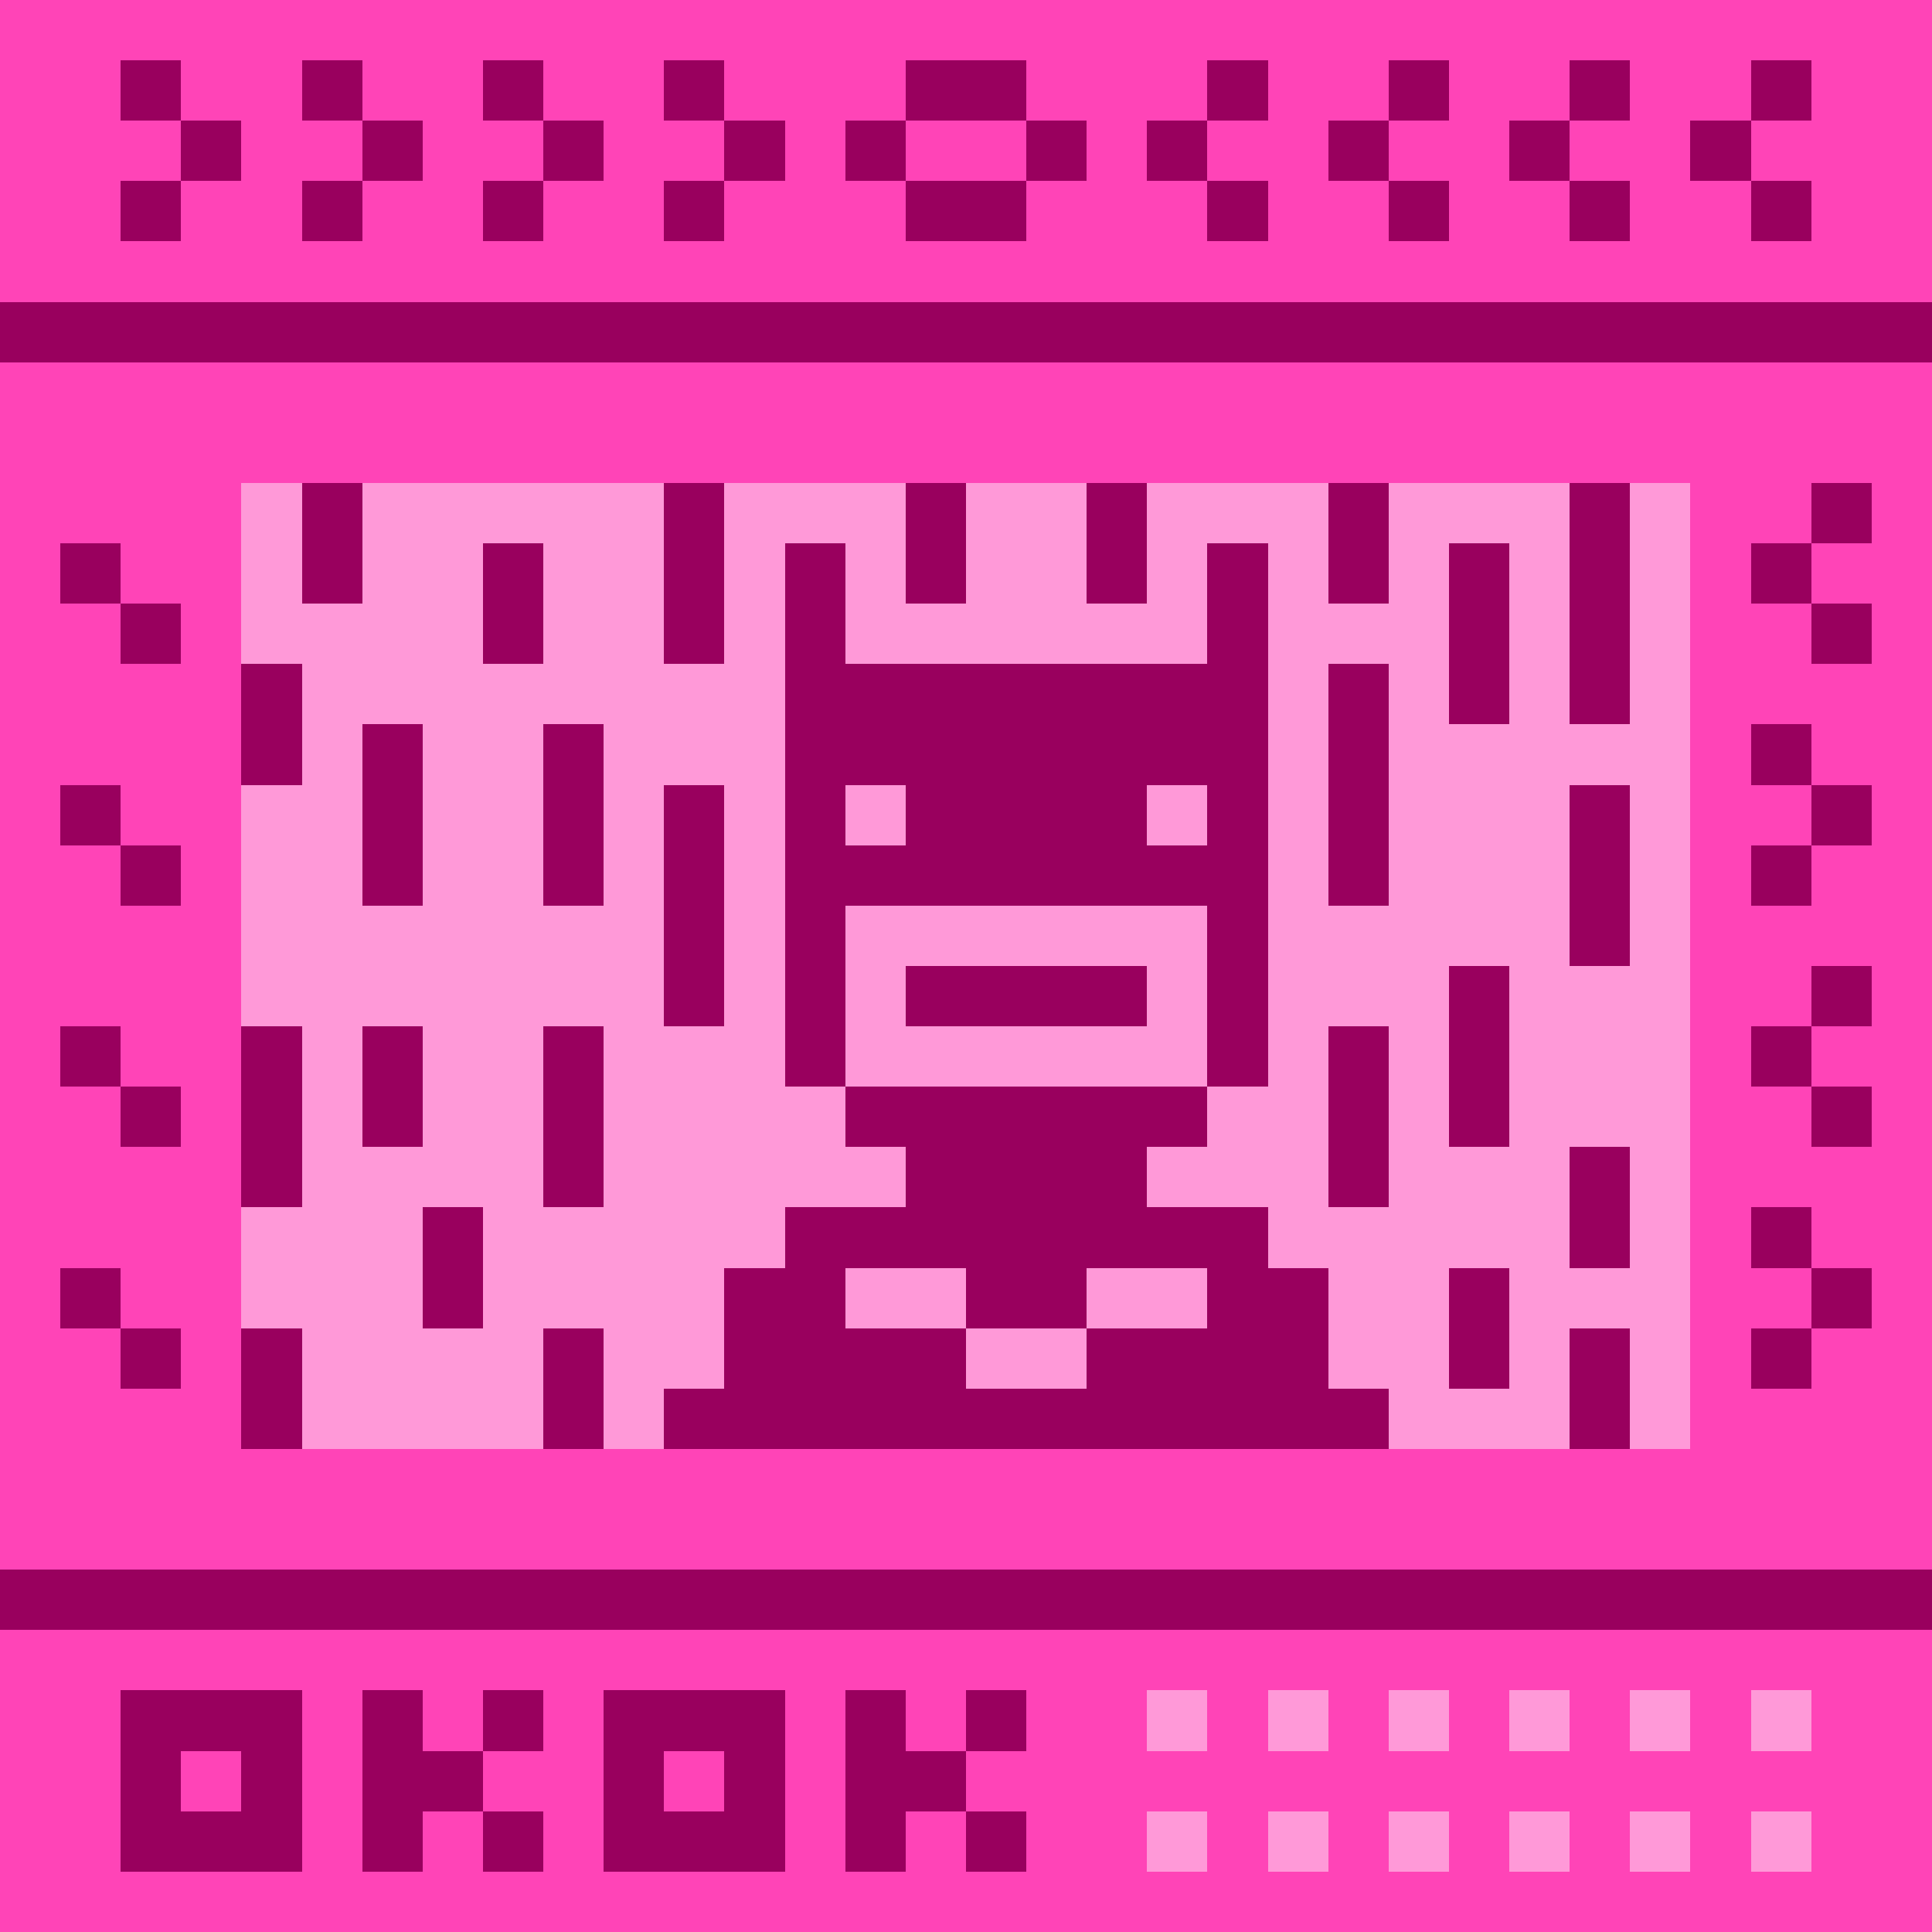 <svg viewBox="0 0 32 32" xmlns="http://www.w3.org/2000/svg" shape-rendering="crispEdges" fill="#99005E" height="512" width="512"><rect width="32" height="32" fill="#FF44B7"/><rect x="4" y="8" width="24" height="16" fill="#FF99D8"/><rect width="32" height="1" x="0" y="5" /><rect width="32" height="1" x="0" y="26" /><path transform="translate(1,1)" d="M2 1H1V0H2V1ZM2 2V1H3V2H2ZM2 2V3H1V2H2ZM28 1H29V0H28V1ZM28 2V1H27V2H28ZM28 2H29V3H28V2ZM4 1H5V2H4V3H5V2H6V1H5V0H4V1ZM25 1H26V0H25V1ZM25 2V1H24V2H25ZM25 2H26V3H25V2ZM7 1H8V2H7V3H8V2H9V1H8V0H7V1ZM22 1H23V0H22V1ZM22 2V1H21V2H22ZM22 2H23V3H22V2ZM10 1H11V2H10V3H11V2H12V1H11V0H10V1ZM16 1H14V0H16V1ZM16 2V1H17V2H16ZM14 2H16V3H14V2ZM14 2V1H13V2H14ZM19 1H20V0H19V1ZM19 2V1H18V2H19ZM19 2H20V3H19V2Z"/><path transform="translate(1, 8)" d="M1 1H0V2H1V3H2V2H1V1ZM1 5H0V6H1V7H2V6H1V5ZM0 9H1V10H0V9ZM1 10H2V11H1V10ZM1 13H0V14H1V15H2V14H1V13Z"/><path transform="translate(31, 8) scale(-1,1)" d="M1 1L1 0H0V1H1ZM1 2H2V1H1V2ZM1 2H0V3H1V2ZM1 10L1 11H0V10H1ZM1 9H2V10H1L1 9ZM1 9H0V8H1L1 9ZM1 4L1 5H0V6H1L1 7H2L2 6H1L1 5H2L2 4H1ZM1 13L1 12H2L2 13H1ZM1 14L1 13H0V14H1ZM1 14H2L2 15H1L1 14Z"/><g transform="translate(4, 8)" fill-rule="evenodd" clip-rule="evenodd"><rect width="1" height="1" x="1" y="0"/><rect width="1" height="1" x="7" y="0"/><rect width="1" height="1" x="11" y="0"/><rect width="1" height="1" x="14" y="0"/><rect width="1" height="1" x="18" y="0"/><rect width="1" height="1" x="22" y="0"/><rect width="1" height="1" x="1" y="1"/><rect width="1" height="1" x="4" y="1"/><rect width="1" height="1" x="7" y="1"/><rect width="1" height="1" x="9" y="1"/><rect width="1" height="1" x="11" y="1"/><rect width="1" height="1" x="14" y="1"/><rect width="1" height="1" x="16" y="1"/><rect width="1" height="1" x="18" y="1"/><rect width="1" height="1" x="20" y="1"/><rect width="1" height="1" x="22" y="1"/><rect width="1" height="1" x="4" y="2"/><rect width="1" height="1" x="7" y="2"/><rect width="1" height="1" x="9" y="2"/><rect width="1" height="1" x="16" y="2"/><rect width="1" height="1" x="20" y="2"/><rect width="1" height="1" x="22" y="2"/><rect width="1" height="1" x="0" y="3"/><rect width="1" height="1" x="9" y="3"/><rect width="1" height="1" x="10" y="3"/><rect width="1" height="1" x="11" y="3"/><rect width="1" height="1" x="12" y="3"/><rect width="1" height="1" x="13" y="3"/><rect width="1" height="1" x="14" y="3"/><rect width="1" height="1" x="15" y="3"/><rect width="1" height="1" x="16" y="3"/><rect width="1" height="1" x="18" y="3"/><rect width="1" height="1" x="20" y="3"/><rect width="1" height="1" x="22" y="3"/><rect width="1" height="1" x="0" y="4"/><rect width="1" height="1" x="2" y="4"/><rect width="1" height="1" x="5" y="4"/><rect width="1" height="1" x="9" y="4"/><rect width="1" height="1" x="10" y="4"/><rect width="1" height="1" x="11" y="4"/><rect width="1" height="1" x="12" y="4"/><rect width="1" height="1" x="13" y="4"/><rect width="1" height="1" x="14" y="4"/><rect width="1" height="1" x="15" y="4"/><rect width="1" height="1" x="16" y="4"/><rect width="1" height="1" x="18" y="4"/><rect width="1" height="1" x="2" y="5"/><rect width="1" height="1" x="5" y="5"/><rect width="1" height="1" x="7" y="5"/><rect width="1" height="1" x="9" y="5"/><rect width="1" height="1" x="11" y="5"/><rect width="1" height="1" x="12" y="5"/><rect width="1" height="1" x="13" y="5"/><rect width="1" height="1" x="14" y="5"/><rect width="1" height="1" x="16" y="5"/><rect width="1" height="1" x="18" y="5"/><rect width="1" height="1" x="22" y="5"/><rect width="1" height="1" x="2" y="6"/><rect width="1" height="1" x="5" y="6"/><rect width="1" height="1" x="7" y="6"/><rect width="1" height="1" x="9" y="6"/><rect width="1" height="1" x="10" y="6"/><rect width="1" height="1" x="11" y="6"/><rect width="1" height="1" x="12" y="6"/><rect width="1" height="1" x="13" y="6"/><rect width="1" height="1" x="14" y="6"/><rect width="1" height="1" x="15" y="6"/><rect width="1" height="1" x="16" y="6"/><rect width="1" height="1" x="18" y="6"/><rect width="1" height="1" x="22" y="6"/><rect width="1" height="1" x="7" y="7"/><rect width="1" height="1" x="9" y="7"/><rect width="1" height="1" x="16" y="7"/><rect width="1" height="1" x="22" y="7"/><rect width="1" height="1" x="7" y="8"/><rect width="1" height="1" x="9" y="8"/><rect width="1" height="1" x="11" y="8"/><rect width="1" height="1" x="12" y="8"/><rect width="1" height="1" x="13" y="8"/><rect width="1" height="1" x="14" y="8"/><rect width="1" height="1" x="16" y="8"/><rect width="1" height="1" x="20" y="8"/><rect width="1" height="1" x="0" y="9"/><rect width="1" height="1" x="2" y="9"/><rect width="1" height="1" x="5" y="9"/><rect width="1" height="1" x="9" y="9"/><rect width="1" height="1" x="16" y="9"/><rect width="1" height="1" x="18" y="9"/><rect width="1" height="1" x="20" y="9"/><rect width="1" height="1" x="0" y="10"/><rect width="1" height="1" x="2" y="10"/><rect width="1" height="1" x="5" y="10"/><rect width="1" height="1" x="10" y="10"/><rect width="1" height="1" x="11" y="10"/><rect width="1" height="1" x="12" y="10"/><rect width="1" height="1" x="13" y="10"/><rect width="1" height="1" x="14" y="10"/><rect width="1" height="1" x="15" y="10"/><rect width="1" height="1" x="18" y="10"/><rect width="1" height="1" x="20" y="10"/><rect width="1" height="1" x="0" y="11"/><rect width="1" height="1" x="5" y="11"/><rect width="1" height="1" x="11" y="11"/><rect width="1" height="1" x="12" y="11"/><rect width="1" height="1" x="13" y="11"/><rect width="1" height="1" x="14" y="11"/><rect width="1" height="1" x="18" y="11"/><rect width="1" height="1" x="22" y="11"/><rect width="1" height="1" x="3" y="12"/><rect width="1" height="1" x="9" y="12"/><rect width="1" height="1" x="10" y="12"/><rect width="1" height="1" x="11" y="12"/><rect width="1" height="1" x="12" y="12"/><rect width="1" height="1" x="13" y="12"/><rect width="1" height="1" x="14" y="12"/><rect width="1" height="1" x="15" y="12"/><rect width="1" height="1" x="16" y="12"/><rect width="1" height="1" x="22" y="12"/><rect width="1" height="1" x="3" y="13"/><rect width="1" height="1" x="8" y="13"/><rect width="1" height="1" x="9" y="13"/><rect width="1" height="1" x="12" y="13"/><rect width="1" height="1" x="13" y="13"/><rect width="1" height="1" x="16" y="13"/><rect width="1" height="1" x="17" y="13"/><rect width="1" height="1" x="20" y="13"/><rect width="1" height="1" x="0" y="14"/><rect width="1" height="1" x="5" y="14"/><rect width="1" height="1" x="8" y="14"/><rect width="1" height="1" x="9" y="14"/><rect width="1" height="1" x="10" y="14"/><rect width="1" height="1" x="11" y="14"/><rect width="1" height="1" x="14" y="14"/><rect width="1" height="1" x="15" y="14"/><rect width="1" height="1" x="16" y="14"/><rect width="1" height="1" x="17" y="14"/><rect width="1" height="1" x="20" y="14"/><rect width="1" height="1" x="22" y="14"/><rect width="1" height="1" x="0" y="15"/><rect width="1" height="1" x="5" y="15"/><rect width="1" height="1" x="7" y="15"/><rect width="1" height="1" x="8" y="15"/><rect width="1" height="1" x="9" y="15"/><rect width="1" height="1" x="10" y="15"/><rect width="1" height="1" x="11" y="15"/><rect width="1" height="1" x="12" y="15"/><rect width="1" height="1" x="13" y="15"/><rect width="1" height="1" x="14" y="15"/><rect width="1" height="1" x="15" y="15"/><rect width="1" height="1" x="16" y="15"/><rect width="1" height="1" x="17" y="15"/><rect width="1" height="1" x="18" y="15"/><rect width="1" height="1" x="22" y="15"/></g><path clip-rule="evenodd" fill-rule="evenodd" transform="translate(2,28)" d="M0 0H1H2H3V1V2V3H2H1H0V2V1V0ZM1 1V2H2V1H1Z"/><path clip-rule="evenodd" fill-rule="evenodd" transform="translate(6,28)" d="M1 0V1H2V2H1V3H0V2V1V0H1ZM2 2V3H3V2H2ZM2 1V0H3V1H2Z"/><path clip-rule="evenodd" fill-rule="evenodd" transform="translate(10,28)" d="M0 0H1H2H3V1V2V3H2H1H0V2V1V0ZM1 1V2H2V1H1Z"/><path clip-rule="evenodd" fill-rule="evenodd" transform="translate(14,28)" d="M1 0V1H2V2H1V3H0V2V1V0H1ZM2 2V3H3V2H2ZM2 1V0H3V1H2Z"/><g transform="translate(19, 28)"><rect width="1" height="1" x="10" y="2" fill="#FF99D8"/><rect width="1" height="1" x="10" y="0" fill="#FF99D8"/><rect width="1" height="1" x="8" y="2" fill="#FF99D8"/><rect width="1" height="1" x="8" y="0" fill="#FF99D8"/><rect width="1" height="1" x="6" y="2" fill="#FF99D8"/><rect width="1" height="1" x="6" y="0" fill="#FF99D8"/><rect width="1" height="1" x="4" y="2" fill="#FF99D8"/><rect width="1" height="1" x="4" y="0" fill="#FF99D8"/><rect width="1" height="1" x="2" y="2" fill="#FF99D8"/><rect width="1" height="1" x="2" y="0" fill="#FF99D8"/><rect width="1" height="1" x="0" y="2" fill="#FF99D8"/><rect width="1" height="1" x="0" y="0" fill="#FF99D8"/></g></svg>